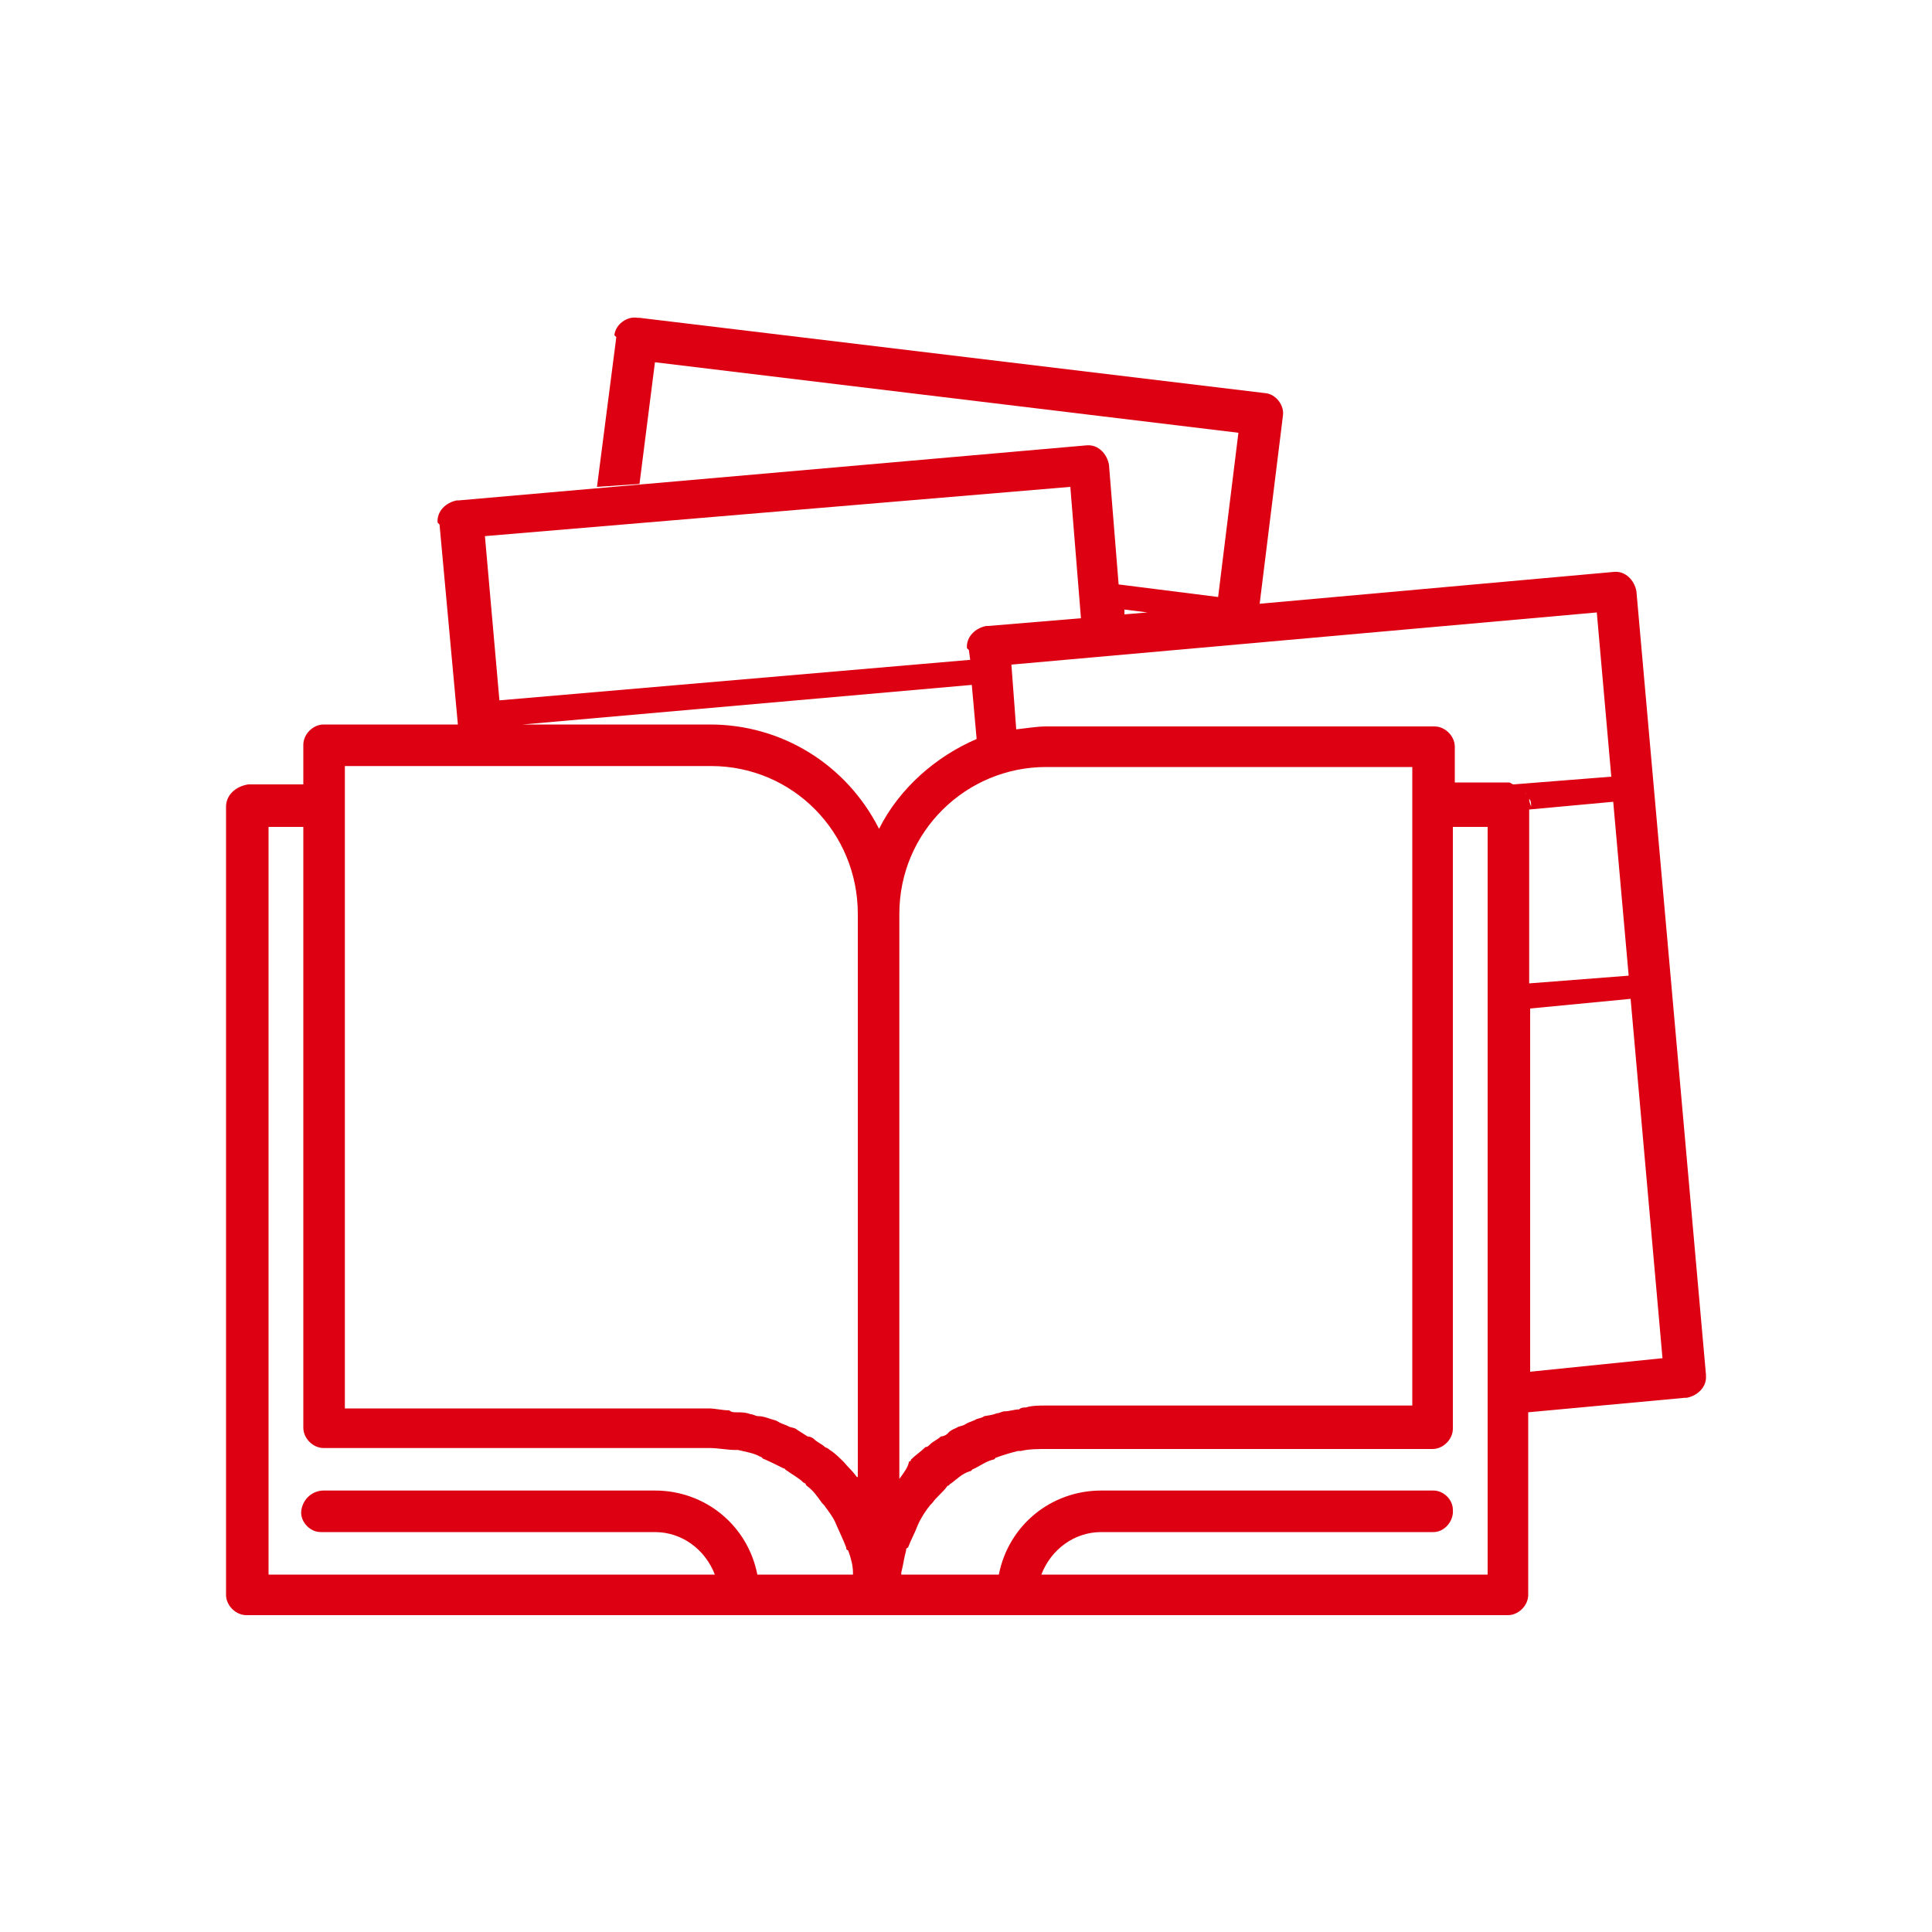 <?xml version="1.0" encoding="utf-8"?>
<!-- Generator: Adobe Illustrator 27.0.0, SVG Export Plug-In . SVG Version: 6.00 Build 0)  -->
<svg version="1.1" id="レイヤー_3" xmlns="http://www.w3.org/2000/svg" xmlns:xlink="http://www.w3.org/1999/xlink" x="0px"
	 y="0px" viewBox="0 0 200 200" style="enable-background:new 0 0 200 200;" xml:space="preserve">
<style type="text/css">
	.st0{fill:#DD0012;}
</style>
<path class="st0" d="M176.6,142.3l-7.2-81.1c-0.2-1.1-1.1-2.1-2.3-2l-36.7,3.3l2.4-19.4c0.2-1.1-0.7-2.3-1.8-2.4l-64.8-7.8H66
	c-1.1-0.2-2.3,0.7-2.4,1.8l0,0l0.2,0.2l-2,15.5l4.4-0.3l1.6-12.6l60.4,7.3l-2.1,17l-10.3-1.3l-1-12.4c-0.2-1.1-1.1-2.1-2.3-2l0,0
	l-65,5.7h-0.2c-1.1,0.2-2.1,1.1-2,2.3l0,0l0.2,0.2L47.4,75H33.5c-1.1,0-2.1,1-2.1,2.1v4.1h-5.7c-1.3,0.2-2.3,1.1-2.3,2.3v81.6
	c0,1.1,1,2.1,2.1,2.1h130.6c1.1,0,2.1-1,2.1-2.1v-18.9l16.2-1.5h0.2c1.1-0.2,2.1-1.1,2-2.3V142.3z M168.6,101l-10.3,0.8v-18l8.7-0.8
	L168.6,101z M118.8,63.4l5.9-0.5l-8.3,0.7v-0.5L118.8,63.4z M110.8,50.4l1.1,13.6l-9.6,0.8h-0.2c-1.1,0.2-2.1,1.1-2,2.3l0,0l0.2,0.2
	l0.2,1.5v-0.5l-48.8,4.2l-1.5-17L110.8,50.4z M78.4,163c-1-5.1-5.4-8.7-10.6-8.7H33.5c-1.1,0-2.1,0.8-2.3,2c-0.2,1.1,0.8,2.3,2,2.3
	h0.2h34.4c2.8,0,5.2,1.8,6.2,4.4H27.8V85.6h3.6v62.2c0,1.1,1,2.1,2.1,2.1h40c0.8,0,1.8,0.2,2.6,0.2c0.2,0,0.2,0,0.3,0
	c0.8,0.2,1.6,0.3,2.3,0.7c0.2,0,0.2,0.2,0.3,0.2c0.7,0.3,1.5,0.7,2.1,1c0.2,0,0.2,0.2,0.3,0.2c0.7,0.5,1.3,0.8,1.8,1.3
	c0.2,0,0.2,0.2,0.3,0.3c0.7,0.5,1.1,1.1,1.6,1.8l0.2,0.2c0.5,0.7,1,1.3,1.3,2.1l0,0c0.3,0.7,0.7,1.5,1,2.3c0,0.2,0,0.2,0.2,0.3
	c0.3,0.8,0.5,1.6,0.5,2.3v0.2h-10V163z M88.7,152.9L88.7,152.9c-0.5-0.7-1-1.1-1.3-1.5l0,0c-0.5-0.5-1-1-1.5-1.3
	c-0.2-0.2-0.3-0.2-0.5-0.3c-0.3-0.3-0.8-0.5-1.1-0.8c-0.2-0.2-0.5-0.3-0.7-0.3c-0.3-0.2-0.8-0.5-1.1-0.7c-0.2-0.2-0.5-0.2-0.8-0.3
	c-0.3-0.2-0.8-0.3-1.1-0.5c-0.3-0.2-0.5-0.2-0.8-0.3s-0.8-0.3-1.3-0.3c-0.3,0-0.5-0.2-0.8-0.2c-0.5-0.2-1-0.2-1.5-0.2
	c-0.2,0-0.5,0-0.7-0.2c-0.7,0-1.5-0.2-2.1-0.2H35.7V79.3l0,0h37.9c8.5,0,15.2,6.9,15.2,15.3V152.9z M73.5,75H54.1l46.5-4.1l0.5,5.6
	l0,0c-4.2,1.8-8,5.1-10.1,9.3C87.6,79.1,80.9,75,73.5,75z M93.1,153.1V94.6c0-8.5,6.9-15.2,15.2-15.2l0,0h37.9v66.1h-37.9
	c-0.7,0-1.5,0-2.1,0.2c-0.2,0-0.5,0-0.7,0.2c-0.5,0-1,0.2-1.5,0.2c-0.3,0-0.5,0.2-0.8,0.2c-0.5,0.2-0.8,0.2-1.3,0.3
	c-0.3,0.2-0.5,0.2-0.8,0.3c-0.3,0.2-0.8,0.3-1.1,0.5c-0.3,0.2-0.5,0.2-0.8,0.3c-0.3,0.2-0.8,0.3-1.1,0.7c-0.2,0.2-0.5,0.3-0.7,0.3
	c-0.3,0.3-0.8,0.5-1.1,0.8c-0.2,0.2-0.3,0.3-0.5,0.3c-0.5,0.5-1,0.8-1.5,1.3c0,0,0,0.2-0.2,0.2C94,151.9,93.6,152.4,93.1,153.1
	C93.1,152.9,93.1,152.9,93.1,153.1z M154,163h-46.2c1-2.6,3.4-4.4,6.2-4.4h34.4c1.1,0,2.1-1.1,2-2.3c0-1.1-1-2-2-2H114
	c-5.2,0-9.6,3.6-10.6,8.7H93.3v-0.2c0.2-0.8,0.3-1.6,0.5-2.3c0-0.2,0-0.2,0.2-0.3c0.3-0.8,0.7-1.5,1-2.3l0,0
	c0.3-0.7,0.8-1.5,1.3-2.1l0.2-0.2c0.5-0.7,1.1-1.1,1.6-1.8c0.2,0,0.2-0.2,0.3-0.2c0.7-0.5,1.1-1,2-1.3c0.2,0,0.2-0.2,0.3-0.2
	c0.7-0.3,1.3-0.8,2.1-1c0.2,0,0.2-0.2,0.3-0.2c0.8-0.3,1.5-0.5,2.3-0.7c0.2,0,0.2,0,0.3,0c0.8-0.2,1.8-0.2,2.6-0.2h40
	c1.1,0,2.1-1,2.1-2.1V85.6h3.6V163z M150.6,81.4v-4.1c0-1.1-1-2.1-2.1-2.1h-40.2c-1,0-2.1,0.2-3.1,0.3l-0.5-6.7l60.6-5.4l1.5,17
	l-10.1,0.8l0,0c-0.2,0-0.3-0.2-0.5-0.2h-5.6V81.4z M158.1,82.4c0-0.2-0.2-0.2-0.2-0.3C158,82.2,158,82.2,158.1,82.4z M157.5,81.7
	L157.5,81.7L157.5,81.7z M158.3,82.7c0.2,0.2,0.2,0.5,0.2,0.8C158.4,83.2,158.3,83,158.3,82.7z M158.4,142v-37.6l10.4-1l3.3,37.2
	L158.4,142z"/>
</svg>
